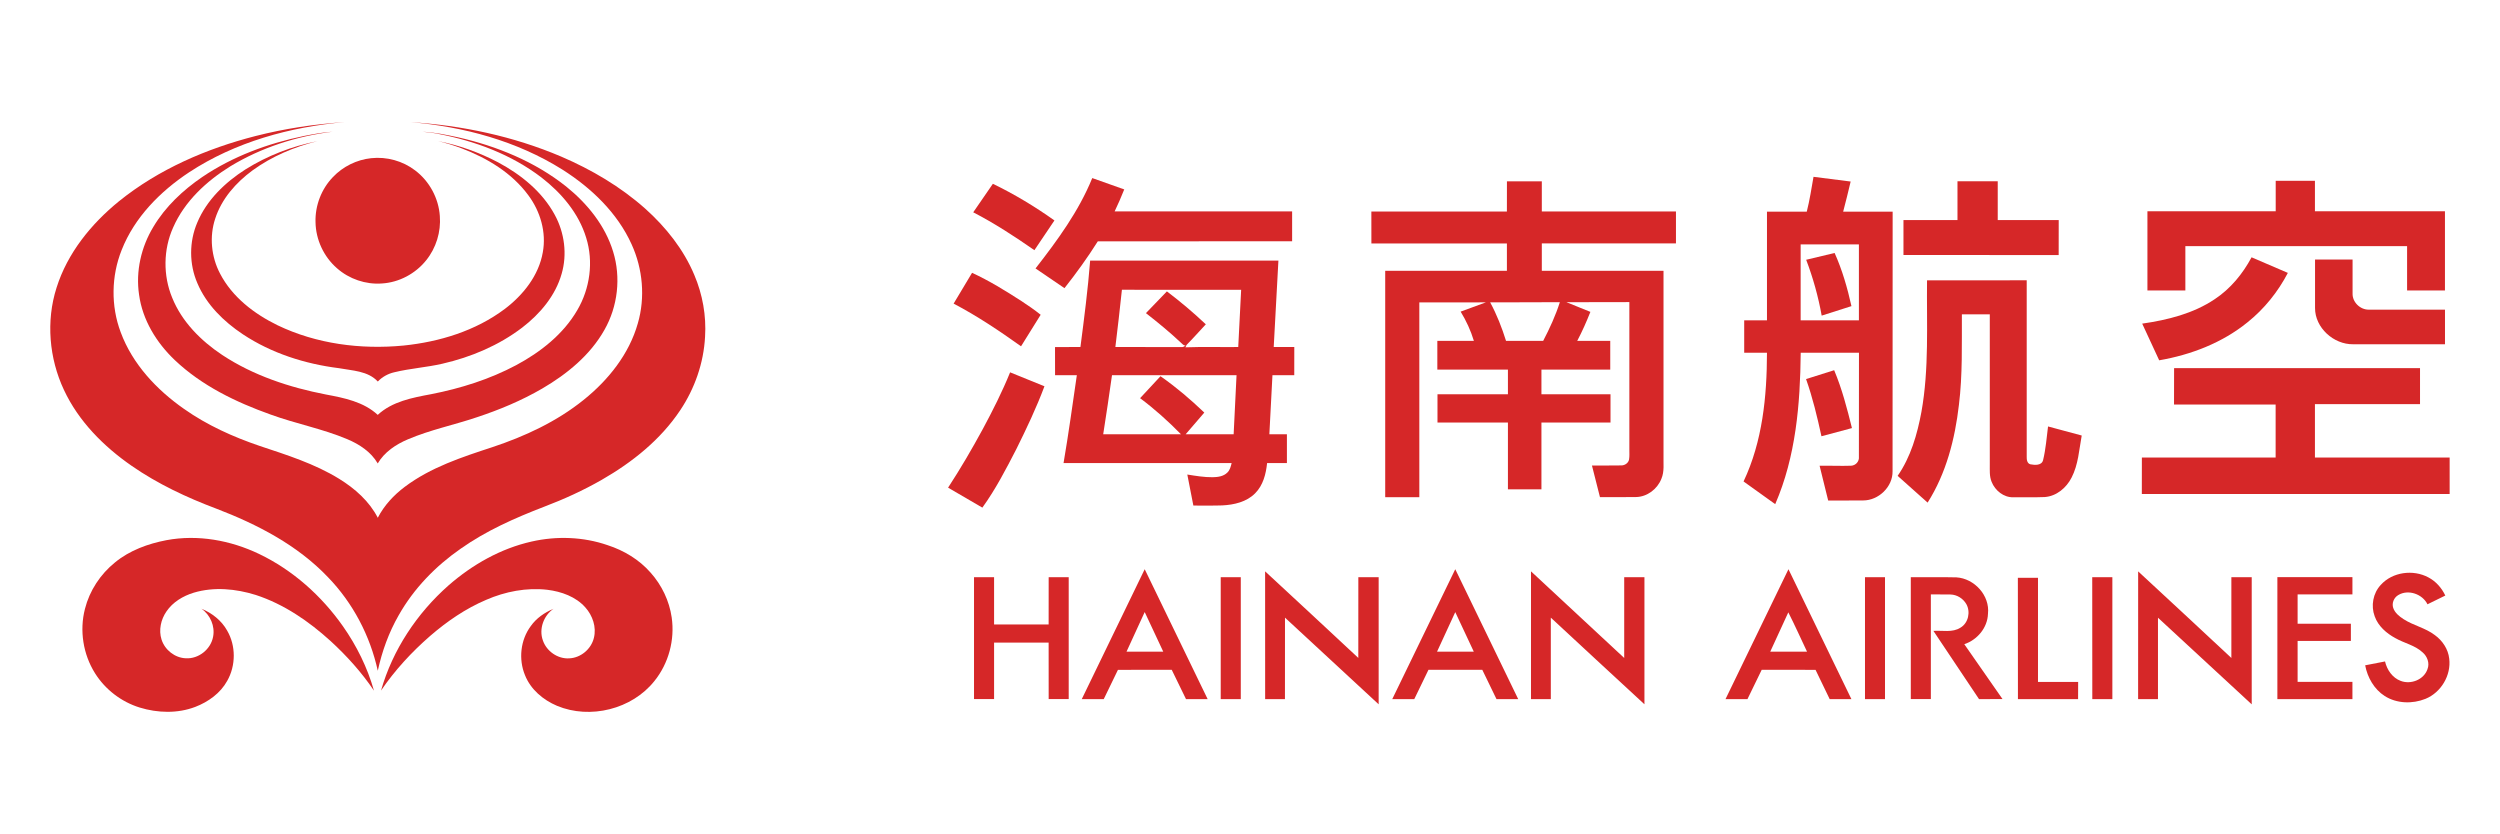 <?xml version="1.0" encoding="utf-8"?>
<!-- Generator: Adobe Illustrator 16.0.0, SVG Export Plug-In . SVG Version: 6.00 Build 0)  -->
<!DOCTYPE svg PUBLIC "-//W3C//DTD SVG 1.1//EN" "http://www.w3.org/Graphics/SVG/1.1/DTD/svg11.dtd">
<svg version="1.1" id="图层_1" xmlns="http://www.w3.org/2000/svg" xmlns:xlink="http://www.w3.org/1999/xlink" x="0px" y="0px"
	 width="595.28px" height="198.576px" viewBox="0 0 595.28 198.576" enable-background="new 0 0 595.28 198.576"
	 xml:space="preserve">
<g>
	<defs>
		<rect id="SVGID_1_" x="11.973" y="29.079" width="571.333" height="140.419"/>
	</defs>
	<clipPath id="SVGID_2_">
		<use xlink:href="#SVGID_1_"  overflow="visible"/>
	</clipPath>
	<path clip-path="url(#SVGID_2_)" fill="#D62728" d="M60.867,32.384c6.936-1.77,14.048-2.833,21.186-3.31
		c-13.002,1.144-26.027,4.733-37.012,11.944c-6.882,4.549-13.007,10.728-16.07,18.502c-2.482,6.21-2.59,13.34-0.23,19.601
		c2.807,7.575,8.558,13.691,15.088,18.254c5.49,3.869,11.651,6.643,17.988,8.801c6.477,2.162,13.079,4.225,18.938,7.836
		c3.743,2.307,7.175,5.332,9.201,9.277c1.505-2.936,3.811-5.404,6.423-7.367c6.152-4.631,13.579-7.063,20.808-9.432
		c7.796-2.586,15.385-6.107,21.808-11.291c5.854-4.701,10.809-10.885,12.876-18.19c1.806-6.197,1.188-12.985-1.478-18.835
		c-3.404-7.526-9.602-13.426-16.493-17.799c-10.827-6.801-23.482-10.228-36.147-11.291c12.287,0.766,24.51,3.369,35.855,8.192
		c7.255,3.117,14.164,7.175,20.077,12.449c4.878,4.382,9.085,9.652,11.634,15.736c1.973,4.63,2.887,9.724,2.563,14.759
		c-0.333,6.229-2.464,12.322-5.932,17.488c-4.666,7.003-11.408,12.376-18.641,16.528c-4.409,2.531-9.039,4.639-13.791,6.441
		c-6.918,2.666-13.768,5.693-19.857,9.998c-5.958,4.145-11.143,9.477-14.723,15.818c-2.36,4.107-3.981,8.609-4.981,13.223
		c-1.833-8.342-5.927-16.16-11.886-22.303c-7.277-7.639-16.844-12.574-26.586-16.305c-7.034-2.648-13.907-5.873-20.096-10.16
		c-6.697-4.635-12.683-10.639-16.16-18.092c-3.536-7.526-4.301-16.398-1.766-24.343c2.594-8.247,8.238-15.201,14.872-20.596
		C37.79,40.298,49.162,35.384,60.867,32.384"/>
	<path clip-path="url(#SVGID_2_)" fill="#D62728" d="M72.365,32.38c2.261-0.441,4.518-0.887,6.814-1.018
		C70.64,32.416,62.227,35.127,54.85,39.6c-5.702,3.535-10.896,8.341-13.624,14.565c-2.352,5.238-2.419,11.431-0.23,16.722
		c2.307,5.729,6.851,10.269,11.927,13.642c7.422,4.9,16.028,7.728,24.698,9.409c4.347,0.811,8.977,1.743,12.322,4.851
		c3.459-3.207,8.256-4.094,12.732-4.932c7.018-1.373,13.926-3.545,20.254-6.918c5.792-3.107,11.214-7.364,14.547-13.12
		c3.004-5.125,3.883-11.489,2.104-17.191c-1.774-5.855-5.904-10.701-10.674-14.381c-7.139-5.449-15.755-8.669-24.515-10.358
		c-1.238-0.266-2.499-0.388-3.756-0.514c2.86,0.117,5.652,0.734,8.44,1.324c9.232,2.094,18.271,5.778,25.726,11.706
		c5.017,4.04,9.305,9.291,11.196,15.533c1.892,6.134,1.108,13.016-2.067,18.596c-3.392,6.04-8.927,10.543-14.831,13.994
		c-4.936,2.868-10.219,5.07-15.623,6.85c-5.423,1.828-11.08,2.982-16.354,5.234c-2.852,1.207-5.58,3.012-7.18,5.742
		c-1.603-2.758-4.368-4.563-7.255-5.779c-5.914-2.494-12.269-3.676-18.286-5.877c-8.241-2.941-16.371-6.864-22.78-12.949
		c-4.364-4.144-7.701-9.566-8.512-15.601c-0.824-5.553,0.504-11.327,3.392-16.101c2.868-4.828,7.048-8.755,11.66-11.899
		C55.43,37.23,63.803,34.141,72.365,32.38"/>
	<path clip-path="url(#SVGID_2_)" fill="#D62728" d="M58.461,40.329c5.225-3.274,11.07-5.517,17.102-6.715
		c-5.504,1.356-10.837,3.617-15.439,6.963c-3.94,2.896-7.359,6.76-8.882,11.485c-1.423,4.288-0.94,9.111,1.162,13.097
		c2.896,5.58,8.116,9.566,13.66,12.277c9.278,4.463,19.849,5.828,30.05,4.841c8.553-0.882,17.137-3.495,24.086-8.715
		c4.369-3.31,8.089-7.954,9.048-13.484c0.883-4.76-0.581-9.75-3.449-13.588c-3.923-5.333-9.805-8.863-15.912-11.178
		c-1.819-0.694-3.68-1.257-5.571-1.716c4.972,0.968,9.796,2.702,14.277,5.053c5.454,2.914,10.525,6.994,13.507,12.516
		c2.314,4.242,2.995,9.39,1.63,14.047c-1.486,5.224-5.156,9.539-9.381,12.786c-5.59,4.261-12.201,7.048-19.011,8.606
		c-3.779,0.874-7.684,1.117-11.453,2.036c-1.495,0.342-2.869,1.098-3.923,2.207c-2.36-2.558-6.094-2.585-9.287-3.184
		c-8.07-1.013-16.029-3.549-22.839-8.062C53.278,76.571,49.157,72.549,47,67.438c-1.978-4.549-1.978-9.877-0.027-14.444
		C49.22,47.625,53.611,43.419,58.461,40.329"/>
	<path clip-path="url(#SVGID_2_)" fill="#D62728" d="M88.367,37.667c3.698-0.405,7.535,0.648,10.489,2.914
		c3.392,2.558,5.59,6.625,5.873,10.858c0.298,3.756-0.883,7.611-3.256,10.543c-2.545,3.188-6.454,5.274-10.544,5.517
		c-3.854,0.284-7.791-1.063-10.688-3.625c-3.147-2.734-5.049-6.819-5.111-10.976c-0.122-3.95,1.409-7.918,4.161-10.755
		C81.661,39.654,84.935,38.028,88.367,37.667"/>
	<path clip-path="url(#SVGID_2_)" fill="#D62728" d="M430.215,50.395c0.693-2.729,1.117-5.526,1.604-8.292
		c2.945,0.378,5.891,0.752,8.844,1.122c-0.566,2.4-1.152,4.788-1.783,7.17c3.918,0,7.846,0,11.783,0.009
		c-0.02,20.596,0,41.191-0.02,61.796c0.072,3.721-3.332,6.963-6.998,6.963c-2.773,0.035-5.559,0-8.332,0.018
		c-0.686-2.766-1.359-5.529-2.045-8.287c2.496-0.035,5.018,0.09,7.504,0c1.117-0.053,1.98-1.053,1.855-2.143
		c0.018-8.266,0-16.498,0.018-24.753h-13.871c-0.117,12.201-1.154,24.734-6.072,36.048c-2.521-1.793-5.025-3.611-7.539-5.404
		c4.514-9.525,5.559-20.24,5.576-30.644c-1.811-0.009-3.621,0-5.422,0c0-2.576,0-5.157,0-7.724h5.422V50.395H430.215
		 M428.756,58.187v18.087h13.871V58.196C438.016,58.187,433.385,58.196,428.756,58.187"/>
	<path clip-path="url(#SVGID_2_)" fill="#D62728" d="M246.572,63.92c5.202-6.679,10.296-13.624,13.507-21.519
		c2.545,0.896,5.08,1.797,7.616,2.702c-0.698,1.77-1.473,3.513-2.288,5.238h42.263v7.111c-15.42,0.009-30.841,0-46.267,0.009
		c-2.432,3.864-5.107,7.566-7.94,11.151C251.166,67.046,248.869,65.479,246.572,63.92"/>
	<path clip-path="url(#SVGID_2_)" fill="#D62728" d="M358.82,43.171h8.305v7.188h31.941v7.598h-31.941v6.53h28.977v43.975
		c-0.063,1.855,0.254,3.783-0.504,5.539c-0.963,2.459-3.396,4.316-6.07,4.352c-2.855,0.035-5.711,0.018-8.559,0.018
		c-0.648-2.514-1.27-5.008-1.908-7.529c2.332-0.02,4.674,0.035,7.016-0.02c0.82,0,1.658-0.566,1.82-1.404
		c0.135-0.783,0.063-1.594,0.072-2.387V71.932c-5-0.009-9.99,0.027-14.98,0.027c1.9,0.766,3.803,1.54,5.703,2.306
		c-0.938,2.351-1.955,4.666-3.135,6.9c2.611,0.009,5.242,0,7.863,0v6.846h-16.385c0,1.955,0,3.91,0,5.874c5.477,0,10.963,0,16.447,0
		c0,2.242,0,4.494,0,6.732h-16.447v15.898h-7.98c0-5.297,0-10.602,0-15.898h-16.773c0-2.247-0.008-4.49,0-6.732
		c5.586,0,11.18,0,16.773,0c0-1.964,0-3.919,0-5.874h-16.809c0-2.279,0-4.567,0-6.846c2.9,0,5.801,0.009,8.701,0
		c-0.738-2.445-1.82-4.788-3.152-6.963c2-0.738,4.008-1.459,6.008-2.207c-5.287-0.009-10.566,0.041-15.844,0.018v46.375h-8.125
		V64.487h28.977v-6.521h-32.266c-0.008-2.536-0.008-5.071-0.008-7.598c10.764-0.009,21.52,0,32.273,0
		C358.82,47.958,358.82,45.572,358.82,43.171 M354.83,71.995c1.576,2.919,2.791,6.018,3.773,9.17h8.846
		c1.549-2.968,2.955-6.021,3.973-9.215C365.883,71.995,360.352,71.968,354.83,71.995"/>
	<path clip-path="url(#SVGID_2_)" fill="#D62728" d="M466.1,43.158h9.584c0,3.085,0,6.157,0,9.237h14.521
		c-0.01,2.783,0,5.548-0.01,8.336c-12.322-0.018-24.635,0-36.957-0.009v-8.327H466.1C466.1,49.314,466.082,46.229,466.1,43.158"/>
	<path clip-path="url(#SVGID_2_)" fill="#D62728" d="M541.873,43.045h9.34v7.26c10.314,0,20.637,0,30.959,0v18.853
		c-3.008,0-6.016,0-9.016,0V58.615c-17.602,0-35.211,0-52.795,0v10.543c-3.025,0-6.025,0-9.033,0V50.305h30.545
		C541.873,47.877,541.854,45.463,541.873,43.045"/>
	<path clip-path="url(#SVGID_2_)" fill="#D62728" d="M236.416,43.761c5.126,2.481,10.017,5.427,14.655,8.728
		c-1.585,2.36-3.18,4.72-4.77,7.084c-4.692-3.265-9.48-6.395-14.564-9.021C233.299,48.283,234.858,46.022,236.416,43.761"/>
	<path clip-path="url(#SVGID_2_)" fill="#D62728" d="M430.07,61.853c2.252-0.545,4.504-1.081,6.773-1.617
		c1.82,4.049,3.045,8.328,4.008,12.656c-2.359,0.757-4.719,1.504-7.088,2.261C432.953,70.604,431.701,66.149,430.07,61.853"/>
	<path clip-path="url(#SVGID_2_)" fill="#D62728" d="M527.352,71.239c3.748-2.477,6.666-6.031,8.773-9.972
		c2.883,1.239,5.766,2.473,8.639,3.711c-2.352,4.517-5.611,8.566-9.594,11.759c-6.016,4.887-13.457,7.747-21.041,9.057
		c-1.359-2.914-2.703-5.819-4.045-8.733C516.111,76.193,522.236,74.68,527.352,71.239"/>
	<path clip-path="url(#SVGID_2_)" fill="#D62728" d="M551.24,61.799h8.936c0,2.693-0.018,5.387,0,8.071
		c-0.072,2.076,1.82,3.9,3.873,3.864c6.035,0.018,12.088,0,18.133,0.009v8.238c-7.287-0.009-14.584,0-21.879-0.009
		c-4.631,0.063-9.08-3.927-9.063-8.634C551.223,69.482,551.24,65.645,551.24,61.799"/>
	<path clip-path="url(#SVGID_2_)" fill="#D62728" d="M257.264,82.629c0.887-6.846,1.778-13.696,2.314-20.578h44.826
		c-0.387,6.851-0.756,13.723-1.117,20.578c1.637,0,3.266,0,4.9,0c-0.008,2.229,0,4.463-0.008,6.706h-5.193
		c-0.248,4.684-0.5,9.381-0.738,14.075c1.391,0,2.787-0.01,4.18,0v6.846h-4.717c-0.266,2.584-0.941,5.287-2.841,7.197
		c-2.035,2.072-5.035,2.756-7.845,2.891c-2.298,0.082-4.585,0.018-6.873,0.037c-0.482-2.459-0.96-4.928-1.441-7.387
		c1.995,0.314,3.995,0.658,6.026,0.639c1.225-0.018,2.58-0.189,3.494-1.098c0.636-0.596,0.838-1.459,1.032-2.271
		c-13.336-0.008-26.686,0-40.021-0.008c1.189-6.949,2.148-13.939,3.162-20.911c-1.725-0.009-3.459,0-5.184-0.009
		c-0.01-2.234,0-4.468-0.01-6.697C253.233,82.629,255.25,82.629,257.264,82.629 M267.141,68.996
		c-0.478,4.558-1.005,9.093-1.559,13.633c5.261,0,10.517-0.009,15.772,0.009c0.378,0.072,0.676-0.203,0.986-0.36
		c-0.541,0.063-0.855-0.459-1.234-0.756c-2.621-2.464-5.413-4.751-8.246-6.963c1.662-1.734,3.328-3.459,4.99-5.175
		c3.229,2.445,6.327,5.062,9.269,7.841c-1.531,1.622-2.995,3.311-4.576,4.896c-0.063,0.14-0.211,0.423-0.283,0.581
		c4.188-0.157,8.395-0.027,12.579-0.072c0.243-4.549,0.473-9.084,0.693-13.624C286.08,68.996,276.608,68.996,267.141,68.996
		 M264.781,89.335c-0.662,4.693-1.355,9.381-2.095,14.075h18.524c-3.035-3.1-6.265-6.004-9.741-8.598
		c1.63-1.743,3.238-3.495,4.859-5.229c3.706,2.59,7.175,5.535,10.431,8.661c-1.481,1.725-2.959,3.432-4.445,5.166
		c3.811,0,7.62,0,11.431,0c0.248-4.693,0.46-9.382,0.689-14.075C284.548,89.335,274.667,89.335,264.781,89.335"/>
	<path clip-path="url(#SVGID_2_)" fill="#D62728" d="M231.461,64.96c4.094,1.892,7.94,4.261,11.724,6.706
		c1.576,1.031,3.135,2.104,4.612,3.283c-1.559,2.5-3.108,5.008-4.676,7.508c-5.156-3.679-10.435-7.219-16.051-10.165
		C228.539,69.852,229.994,67.406,231.461,64.96"/>
	<path clip-path="url(#SVGID_2_)" fill="#D62728" d="M458.85,66.753c7.918-0.009,15.826,0.027,23.734-0.018
		c0,14.011,0,28.032,0,42.034c-0.018,0.666,0.09,1.576,0.865,1.783c1.027,0.199,2.666,0.342,3.027-0.955
		c0.648-2.639,0.846-5.367,1.188-8.053c2.666,0.721,5.334,1.438,8.018,2.158c-0.621,3.373-0.811,6.922-2.414,10.02
		c-1.234,2.441-3.604,4.441-6.414,4.631c-2.486,0.107-4.973,0.018-7.457,0.055c-2.289,0.063-4.342-1.604-5.162-3.658
		c-0.568-1.352-0.424-2.838-0.441-4.27c0-11.876,0-23.757,0-35.638c-2.217,0-4.441,0-6.648,0
		c-0.035,7.184,0.182,14.408-0.701,21.546c-0.938,8.133-3.027,16.316-7.459,23.289c-2.387-2.117-4.756-4.234-7.135-6.369
		c3.117-4.494,4.666-9.871,5.658-15.204C459.371,87.754,458.732,77.211,458.85,66.753"/>
	<path clip-path="url(#SVGID_2_)" fill="#D62728" d="M517.678,87.66c19.51,0,39.039,0,58.559,0v8.575
		c-8.332,0.014-16.691,0-25.023,0v12.714h32.076v8.684h-73.295c0.01-2.9,0-5.783,0.01-8.684h31.85c0-4.207,0-8.412,0-12.629H517.66
		C517.66,93.433,517.66,90.546,517.678,87.66"/>
	<path clip-path="url(#SVGID_2_)" fill="#D62728" d="M430.043,90.263c2.225-0.708,4.459-1.41,6.693-2.113
		c1.863,4.437,3.08,9.116,4.232,13.781c-2.422,0.658-4.836,1.303-7.26,1.947C432.709,99.284,431.619,94.704,430.043,90.263"/>
	<path clip-path="url(#SVGID_2_)" fill="#D62728" d="M234.034,102.126c2.359-4.393,4.611-8.846,6.485-13.467
		c2.72,1.108,5.449,2.208,8.179,3.319c-1.919,5.121-4.27,10.076-6.706,14.98c-2.455,4.766-4.932,9.557-8.08,13.916
		c-2.729-1.584-5.44-3.17-8.161-4.756C228.709,111.587,231.448,106.896,234.034,102.126"/>
	<path clip-path="url(#SVGID_2_)" fill="#D62728" d="M39.626,128.623c7.463-1.396,15.264,0.018,22.064,3.277
		c8.013,3.838,14.849,9.945,19.947,17.188c3.283,4.666,5.851,9.871,7.409,15.367c-2.941-4.361-6.485-8.287-10.351-11.836
		c-5.184-4.703-11.097-8.766-17.794-10.953c-4.738-1.479-9.949-1.982-14.764-0.541c-2.558,0.783-4.99,2.234-6.503,4.467
		c-1.32,1.91-1.892,4.432-1.172,6.684c0.784,2.486,3.18,4.379,5.792,4.469c3.036,0.18,5.932-2.135,6.485-5.117
		c0.505-2.521-0.675-5.242-2.778-6.684c2.518,1.027,4.778,2.793,6.125,5.207c2.112,3.621,2.085,8.332,0.019,11.963
		c-1.612,2.936-4.5,5.008-7.589,6.197c-4.225,1.621-8.977,1.477-13.255,0.162c-4.365-1.352-8.211-4.289-10.639-8.17
		c-2.828-4.496-3.725-10.17-2.396-15.314c1.095-4.35,3.68-8.26,7.157-11.07C30.872,131.054,35.236,129.468,39.626,128.623"/>
	<path clip-path="url(#SVGID_2_)" fill="#D62728" d="M126.59,128.947c5.959-1.352,12.296-1.137,18.088,0.863
		c3.891,1.262,7.525,3.441,10.237,6.541c2.657,2.971,4.454,6.719,5.025,10.674c0.775,5.322-0.725,10.943-4.12,15.141
		c-5.333,6.711-15.295,9.188-23.182,5.9c-3.319-1.404-6.287-3.9-7.634-7.305c-1.559-3.775-1.081-8.359,1.364-11.656
		c1.338-1.91,3.311-3.262,5.432-4.143c-2.351,1.602-3.521,4.809-2.535,7.529c0.874,2.576,3.54,4.449,6.292,4.27
		c2.738-0.117,5.22-2.215,5.854-4.863c0.653-2.568-0.297-5.324-2.031-7.262c-2.274-2.566-5.706-3.783-9.03-4.197
		c-4.958-0.576-10.043,0.406-14.601,2.396c-4.878,2.072-9.306,5.117-13.31,8.576c-4.409,3.836-8.422,8.178-11.714,13.023
		c2.77-9.701,8.562-18.41,16.097-25.059C112.476,134.441,119.222,130.603,126.59,128.947"/>
	<path clip-path="url(#SVGID_2_)" fill="#D62728" d="M346.516,135.539c5,10.305,9.998,20.619,14.988,30.934h-5.17
		c-1.135-2.324-2.27-4.666-3.387-6.99c-4.27,0-8.539-0.018-12.809,0c-1.117,2.324-2.27,4.666-3.387,6.99h-5.242
		C336.508,156.158,341.516,145.853,346.516,135.539 M346.516,145.753c-1.459,3.145-2.9,6.279-4.342,9.422h8.756
		C349.451,152.033,347.992,148.888,346.516,145.753"/>
	<path clip-path="url(#SVGID_2_)" fill="#D62728" d="M257.58,166.472c4.99-10.324,9.989-20.619,14.988-30.934
		c4.999,10.314,9.998,20.629,14.988,30.934h-5.152c-1.135-2.324-2.261-4.666-3.404-6.99c-4.261,0.018-8.535,0-12.805,0.018
		c-1.126,2.324-2.252,4.648-3.382,6.973H257.58 M268.235,155.175h8.751c-1.464-3.143-2.94-6.287-4.418-9.439
		C271.131,148.888,269.672,152.033,268.235,155.175"/>
	<path clip-path="url(#SVGID_2_)" fill="#D62728" d="M410.865,166.472c4.99-10.305,9.98-20.619,14.988-30.934
		c4.99,10.314,10,20.629,14.99,30.934h-5.172c-1.115-2.324-2.252-4.648-3.367-6.973c-4.27-0.018-8.539,0-12.818-0.018
		c-1.135,2.324-2.262,4.666-3.396,6.99H410.865 M421.514,155.175c2.918,0,5.836,0.01,8.764,0c-1.486-3.115-2.891-6.287-4.459-9.367
		C424.395,148.933,422.945,152.05,421.514,155.175"/>
	<path clip-path="url(#SVGID_2_)" fill="#D62728" d="M301.238,136.044c7.418,6.846,14.805,13.744,22.191,20.617
		c0.008-6.404,0-12.809,0.008-19.221h4.838v30.266c-7.449-6.865-14.881-13.746-22.303-20.637c-0.01,6.477,0,12.934-0.01,19.402
		h-4.715C301.238,156.33,301.238,146.187,301.238,136.044"/>
	<path clip-path="url(#SVGID_2_)" fill="#D62728" d="M364.549,136.044c7.404,6.863,14.791,13.744,22.195,20.627v-19.23
		c1.604,0,3.205,0,4.818,0c0,10.078,0,20.168,0,30.256c-7.449-6.855-14.871-13.746-22.293-20.627c0,6.477,0,12.934,0,19.402
		c-1.576,0-3.154,0-4.721,0C364.539,156.33,364.539,146.195,364.549,136.044"/>
	<path clip-path="url(#SVGID_2_)" fill="#D62728" d="M509.121,136.052c7.422,6.846,14.809,13.746,22.195,20.619
		c0-6.414,0-12.826,0-19.24h4.846c0,10.098,0,20.186,0,30.283c-7.459-6.863-14.881-13.764-22.322-20.627c0,6.467,0,12.916,0,19.385
		c-1.584,0-3.152,0-4.729,0C509.121,156.33,509.121,146.187,509.121,136.052"/>
	<path clip-path="url(#SVGID_2_)" fill="#D62728" d="M566.887,139.277c2.783-3.098,7.719-3.738,11.34-1.791
		c1.783,0.928,3.172,2.512,4.027,4.322c-1.414,0.703-2.838,1.389-4.242,2.082c-1.189-2.434-4.576-3.631-6.938-2.207
		c-1.045,0.594-1.602,1.908-1.225,3.063c0.396,1.189,1.441,2.018,2.469,2.684c2.342,1.514,5.188,2.072,7.432,3.783
		c1.828,1.314,3.197,3.352,3.439,5.621c0.496,3.973-1.953,8.063-5.646,9.566c-3.1,1.252-6.846,1.152-9.711-0.666
		c-2.521-1.613-4.107-4.414-4.656-7.314c1.576-0.307,3.162-0.613,4.729-0.92c0.469,2,1.766,3.91,3.738,4.631
		c2.404,0.928,5.521-0.289,6.369-2.793c0.576-1.441-0.055-3.08-1.189-4.025c-1.82-1.686-4.342-2.154-6.459-3.369
		c-2.117-1.145-4.09-2.855-4.918-5.18C564.5,144.25,565.039,141.25,566.887,139.277"/>
	<path clip-path="url(#SVGID_2_)" fill="#D62728" d="M231.925,137.441h4.778c0,3.746,0,7.502,0,11.25c4.329,0,8.661,0,12.989,0
		c0-3.748,0-7.504,0.009-11.26h4.77v29.021h-4.77c-0.009-4.477,0-8.961-0.009-13.438c-4.328,0-8.66-0.02-12.989,0v13.438h-4.778
		C231.925,156.798,231.925,147.115,231.925,137.441"/>
	<path clip-path="url(#SVGID_2_)" fill="#D62728" d="M290.668,137.441h4.778v29.031h-4.778
		C290.668,156.798,290.668,147.115,290.668,137.441"/>
	<path clip-path="url(#SVGID_2_)" fill="#D62728" d="M444.076,166.472c-0.008-9.674-0.008-19.35,0-29.031h4.766v29.031H444.076z"/>
	<path clip-path="url(#SVGID_2_)" fill="#D62728" d="M454.984,137.441c3.613,0.025,7.225-0.055,10.846,0.035
		c4.297,0.252,8.018,4.332,7.531,8.674c-0.109,3.334-2.541,6.207-5.639,7.242c3.025,4.359,6.053,8.721,9.098,13.061
		c-1.875,0.02-3.73,0-5.586,0.02c-3.621-5.424-7.242-10.828-10.863-16.25c2.135-0.154,4.521,0.469,6.449-0.775
		c1.875-1.098,2.441-3.766,1.379-5.621c-0.775-1.342-2.242-2.242-3.783-2.27c-1.559-0.035-3.107,0-4.656-0.018v24.914h-4.775
		C454.984,156.798,454.984,147.115,454.984,137.441"/>
	<path clip-path="url(#SVGID_2_)" fill="#D62728" d="M480.477,137.576c1.604-0.01,3.189,0,4.793,0v24.807h9.564
		c-0.018,1.359-0.018,2.721-0.018,4.09h-14.322C480.477,156.833,480.477,147.205,480.477,137.576"/>
	<path clip-path="url(#SVGID_2_)" fill="#D62728" d="M498.203,166.472c-0.018-9.674,0-19.35-0.018-29.031h4.793v29.031H498.203z"/>
	<path clip-path="url(#SVGID_2_)" fill="#D62728" d="M542.27,166.472v-29.051h17.871c0,1.379,0,2.738,0,4.117h-13.053
		c0,2.314,0,4.656,0,6.98c4.225,0,8.459,0,12.684,0v4.1h-12.684c0,3.252,0,6.502,0,9.736c4.352,0.01,8.711,0,13.053,0.01
		c0,1.369,0,2.729,0,4.107H542.27z"/>
</g>
</svg>
